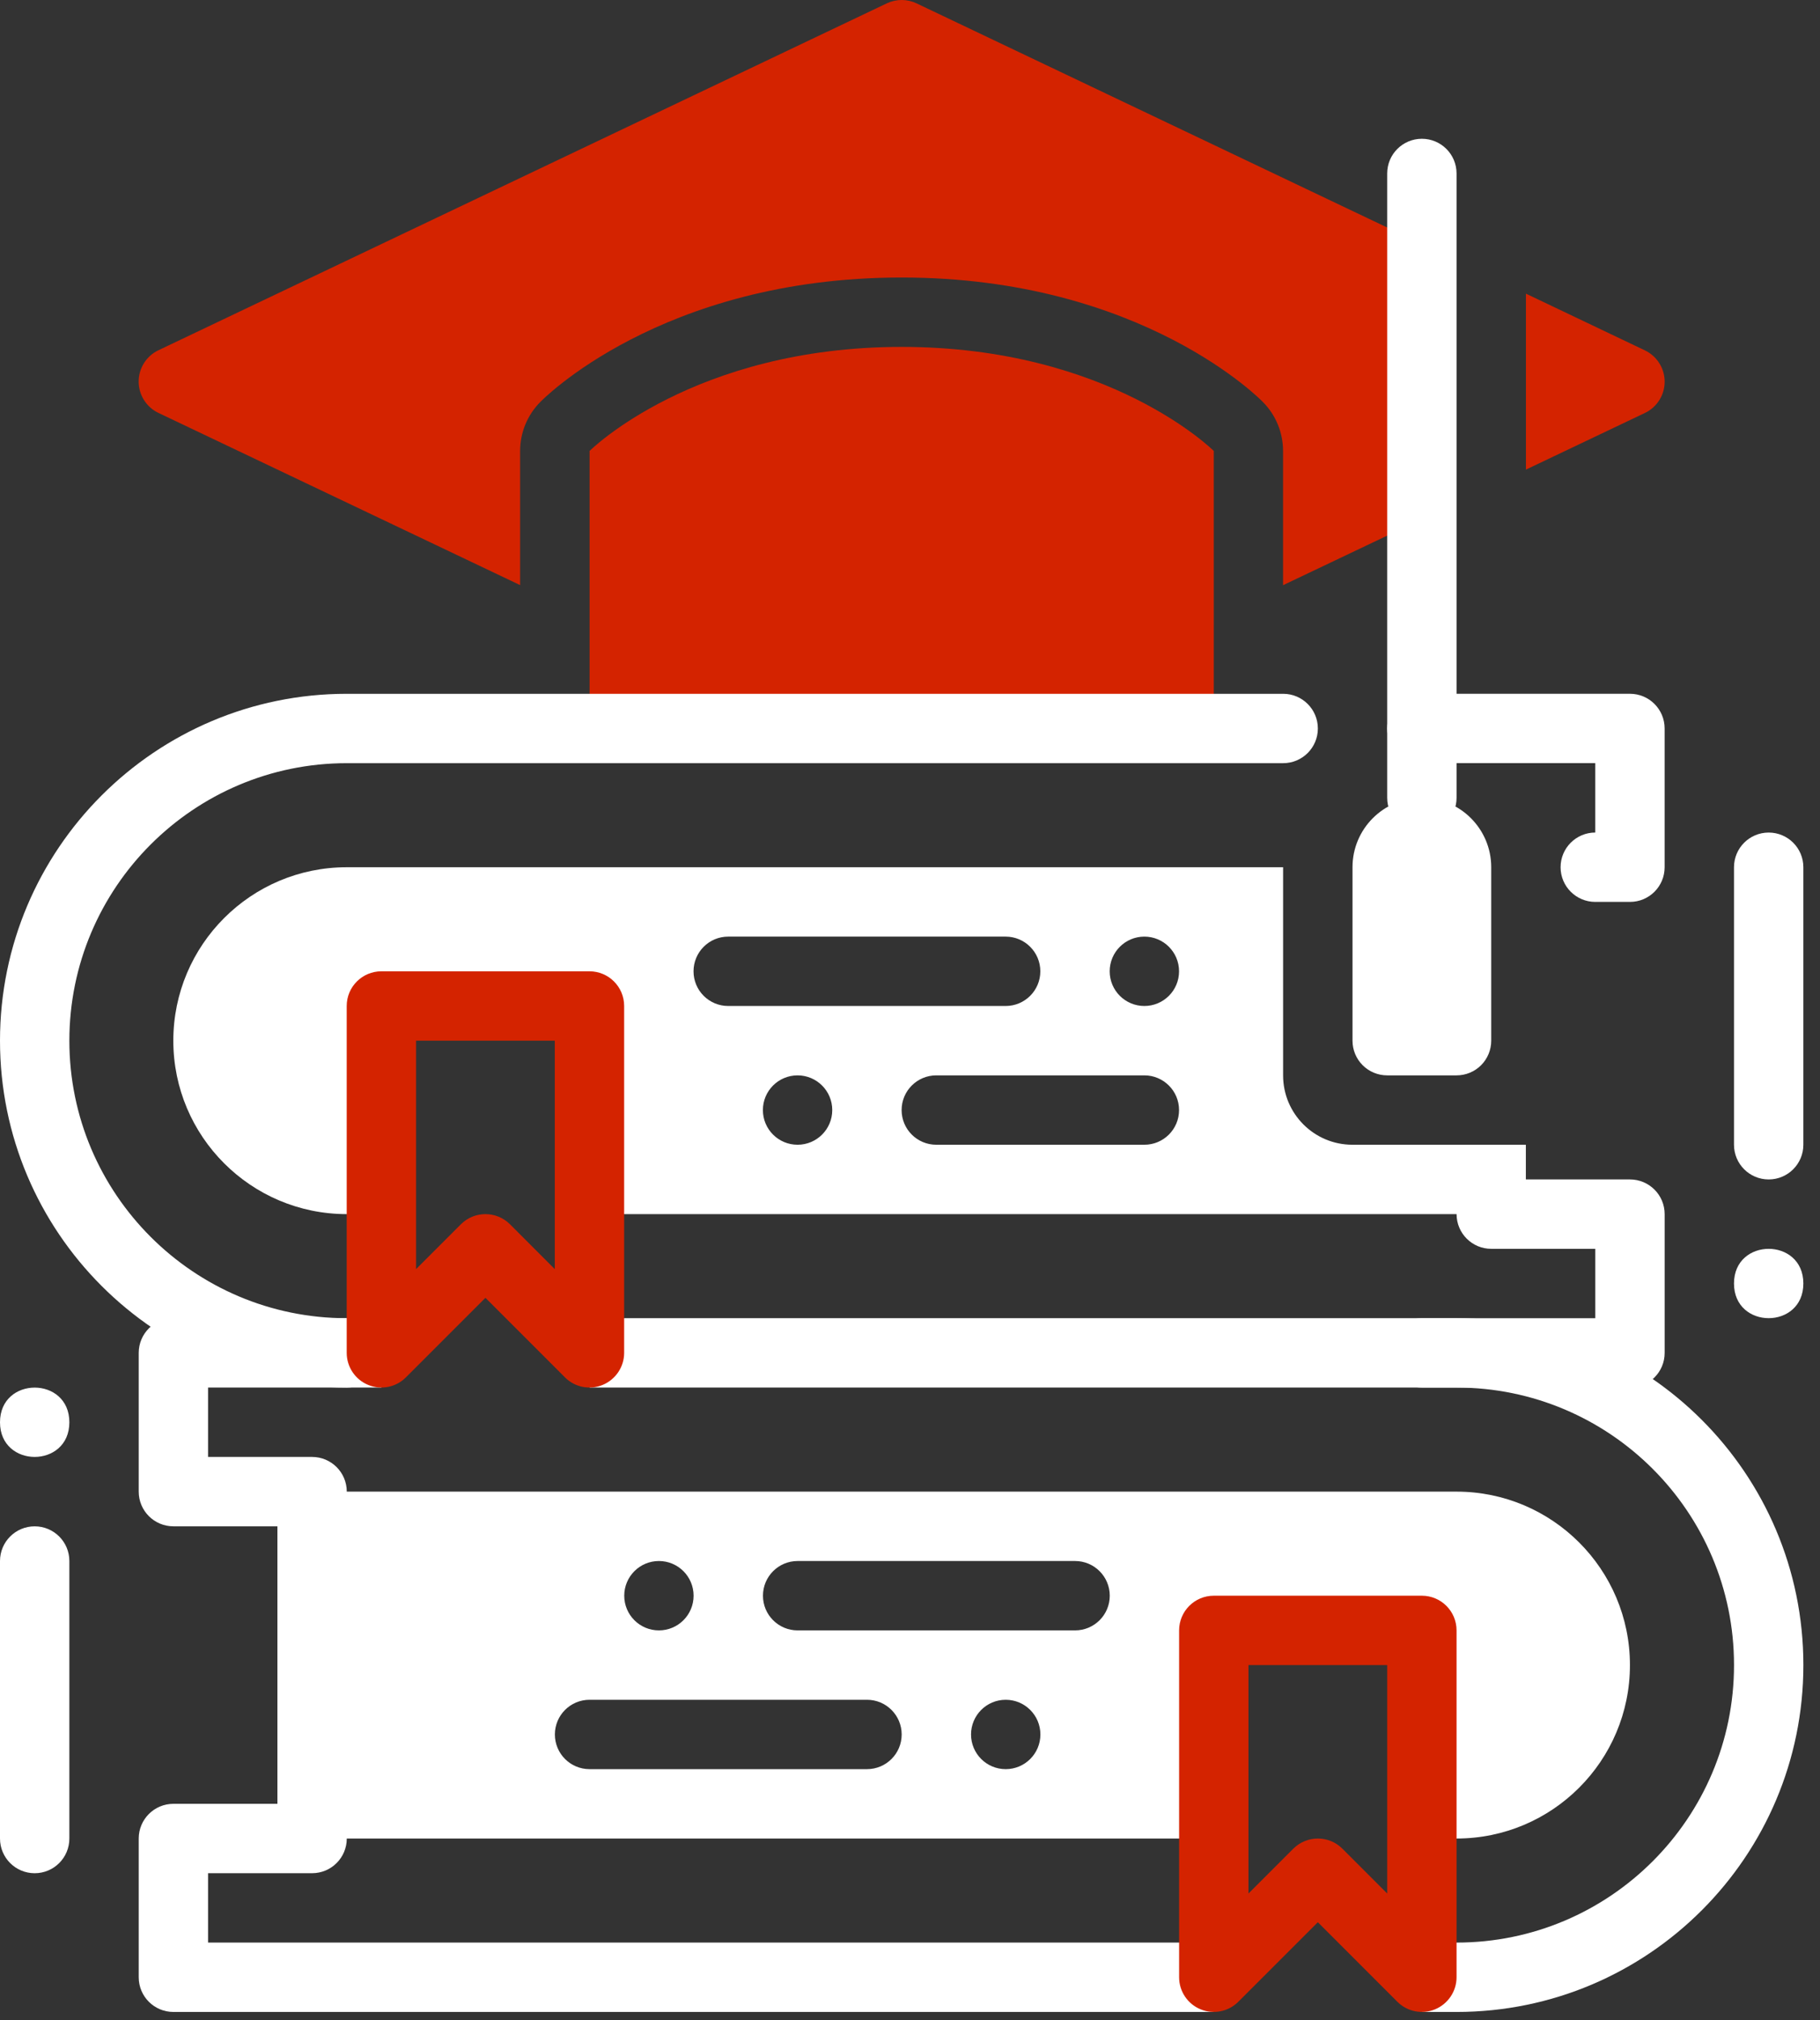 <svg width="82" height="91" viewBox="0 0 82 91" fill="none" xmlns="http://www.w3.org/2000/svg">
<rect x="0" y="0" width="82" height="91" fill="#333333" stroke="none"/>
<path fill-rule="evenodd" clip-rule="evenodd" d="M54.687 20.313C54.687 20.313 49.999 15.626 40.625 15.626C31.25 15.626 26.563 20.313 26.563 20.313V32.813H54.688L54.687 20.313Z" fill="#D42300"/>
<path fill-rule="evenodd" clip-rule="evenodd" d="M64.063 23.383V10.992L41.297 0.152C40.871 -0.051 40.379 -0.051 39.953 0.152L7.137 15.777C6.594 16.035 6.247 16.586 6.247 17.188C6.247 17.789 6.594 18.34 7.137 18.598L23.434 26.355V20.312C23.434 19.484 23.762 18.688 24.348 18.102C24.348 18.102 29.735 12.5 40.621 12.5C51.504 12.5 56.894 18.102 56.894 18.102C57.48 18.688 57.808 19.484 57.808 20.312V26.359L64.063 23.383ZM68.751 13.227V21.153L74.11 18.602C74.653 18.345 75.001 17.794 75.001 17.192C75.001 16.591 74.653 16.04 74.11 15.782L68.751 13.227Z" fill="#D42300"/>
<path fill-rule="evenodd" clip-rule="evenodd" d="M71.875 40.625H73.438C74.301 40.625 75 39.926 75 39.063V32.813C75 31.95 74.301 31.25 73.438 31.25H64.062C63.199 31.25 62.5 31.95 62.5 32.813C62.5 33.676 63.199 34.375 64.062 34.375H71.875V37.5C71.012 37.5 70.312 38.2 70.312 39.063C70.312 39.926 71.012 40.625 71.875 40.625Z" fill="white"/>
<path fill-rule="evenodd" clip-rule="evenodd" d="M81.25 57.813C81.25 59.895 78.125 59.895 78.125 57.813C78.125 55.731 81.25 55.731 81.25 57.813Z" fill="white"/>
<path fill-rule="evenodd" clip-rule="evenodd" d="M57.813 31.251H15.625C7 31.251 0 38.251 0 46.876C0 55.501 7 62.501 15.625 62.501C16.488 62.501 17.188 61.802 17.188 60.939C17.188 60.075 16.488 59.376 15.625 59.376C8.727 59.376 3.125 53.775 3.125 46.876C3.125 39.978 8.727 34.376 15.625 34.376H57.813C58.676 34.376 59.376 33.677 59.376 32.814C59.376 31.95 58.676 31.251 57.813 31.251Z" fill="white"/>
<path fill-rule="evenodd" clip-rule="evenodd" d="M64.063 62.501H73.438C74.301 62.501 75.001 61.802 75.001 60.939V54.689C75.001 53.825 74.301 53.126 73.438 53.126H65.626V54.689C65.626 55.552 66.325 56.251 67.188 56.251H71.876V59.376H64.063C63.2 59.376 62.501 60.075 62.501 60.939C62.501 61.802 63.2 62.501 64.063 62.501Z" fill="white"/>
<path fill-rule="evenodd" clip-rule="evenodd" d="M3.125 64.064C3.125 61.981 0 61.981 0 64.064C0 66.145 3.125 66.145 3.125 64.064Z" fill="white"/>
<path fill-rule="evenodd" clip-rule="evenodd" d="M67.187 39.063C67.187 37.337 65.789 35.938 64.062 35.938C62.335 35.938 60.937 37.337 60.937 39.063V46.876C60.937 47.29 61.101 47.688 61.394 47.981C61.687 48.274 62.086 48.438 62.499 48.438H65.624C66.039 48.438 66.437 48.274 66.73 47.981C67.023 47.688 67.187 47.29 67.187 46.876L67.187 39.063Z" fill="white"/>
<path fill-rule="evenodd" clip-rule="evenodd" d="M78.125 39.063V51.563C78.125 52.426 78.824 53.126 79.688 53.126C80.551 53.126 81.25 52.426 81.25 51.563V39.063C81.25 38.2 80.551 37.501 79.688 37.501C78.824 37.501 78.125 38.2 78.125 39.063Z" fill="white"/>
<path fill-rule="evenodd" clip-rule="evenodd" d="M62.5 7.813V35.938C62.5 36.801 63.199 37.501 64.062 37.501C64.926 37.501 65.625 36.801 65.625 35.938V7.813C65.625 6.95 64.926 6.251 64.062 6.251C63.199 6.251 62.5 6.95 62.5 7.813Z" fill="white"/>
<path fill-rule="evenodd" clip-rule="evenodd" d="M3.125 82.813V70.313C3.125 69.45 2.426 68.751 1.562 68.751C0.699 68.751 0 69.45 0 70.313V82.813C0 83.677 0.699 84.376 1.562 84.376C2.426 84.376 3.125 83.677 3.125 82.813Z" fill="white"/>
<path fill-rule="evenodd" clip-rule="evenodd" d="M54.687 82.813V73.438H64.062V82.813H65.625C69.937 82.813 73.437 79.313 73.437 75.001C73.437 70.688 69.937 67.188 65.625 67.188H14.059V82.813H54.687ZM45.312 79.688C46.175 79.688 46.875 78.989 46.875 78.126C46.875 77.263 46.175 76.563 45.312 76.563C44.449 76.563 43.75 77.263 43.75 78.126C43.75 78.989 44.449 79.688 45.312 79.688ZM26.562 79.688H39.062C39.925 79.688 40.625 78.989 40.625 78.126C40.625 77.263 39.925 76.563 39.062 76.563H26.562C25.699 76.563 25 77.263 25 78.126C25 78.989 25.699 79.688 26.562 79.688ZM29.687 73.438C30.55 73.438 31.25 72.739 31.25 71.876C31.25 71.013 30.55 70.313 29.687 70.313C28.824 70.313 28.125 71.013 28.125 71.876C28.125 72.739 28.824 73.438 29.687 73.438ZM35.937 73.438H48.437C49.3 73.438 50 72.739 50 71.876C50 71.013 49.3 70.313 48.437 70.313H35.937C35.074 70.313 34.375 71.013 34.375 71.876C34.375 72.739 35.074 73.438 35.937 73.438Z" fill="white"/>
<path fill-rule="evenodd" clip-rule="evenodd" d="M17.184 54.688V45.313H26.559V54.688H68.747V51.563H60.935C59.208 51.563 57.81 50.165 57.81 48.438V39.063H15.622C11.309 39.063 7.809 42.563 7.809 46.876C7.809 51.188 11.309 54.688 15.622 54.688H17.184ZM35.934 48.438C36.797 48.438 37.497 49.138 37.497 50.001C37.497 50.864 36.797 51.563 35.934 51.563C35.071 51.563 34.372 50.864 34.372 50.001C34.372 49.138 35.071 48.438 35.934 48.438ZM42.184 51.563H51.559C52.422 51.563 53.122 50.864 53.122 50.001C53.122 49.138 52.422 48.438 51.559 48.438H42.184C41.321 48.438 40.622 49.138 40.622 50.001C40.622 50.864 41.321 51.563 42.184 51.563ZM51.559 42.188C52.422 42.188 53.122 42.888 53.122 43.751C53.122 44.614 52.422 45.313 51.559 45.313C50.696 45.313 49.997 44.614 49.997 43.751C49.997 42.888 50.696 42.188 51.559 42.188ZM32.809 45.313H45.309C46.172 45.313 46.872 44.614 46.872 43.751C46.872 42.888 46.172 42.188 45.309 42.188H32.809C31.946 42.188 31.247 42.888 31.247 43.751C31.247 44.614 31.946 45.313 32.809 45.313Z" fill="white"/>
<path fill-rule="evenodd" clip-rule="evenodd" d="M17.187 59.375H7.812C6.949 59.375 6.25 60.075 6.25 60.938V67.188C6.25 68.051 6.949 68.75 7.812 68.75H12.499V81.25H7.812C6.949 81.25 6.25 81.95 6.25 82.813V89.063C6.25 89.926 6.949 90.625 7.812 90.625H54.683V87.5H9.374V84.375H14.062C14.925 84.375 15.624 83.676 15.624 82.813V67.188C15.624 66.325 14.925 65.625 14.062 65.625H9.374V62.5H17.186L17.187 59.375Z" fill="white"/>
<path fill-rule="evenodd" clip-rule="evenodd" d="M64.063 90.625H65.626C74.251 90.625 81.251 83.625 81.251 75C81.251 66.375 74.247 59.375 65.626 59.375H26.564V62.5H65.626C72.524 62.5 78.126 68.102 78.126 75C78.126 81.899 72.524 87.5 65.626 87.5H64.063V90.625Z" fill="white"/>
<path fill-rule="evenodd" clip-rule="evenodd" d="M65.625 73.438C65.625 72.575 64.926 71.876 64.062 71.876H54.688C53.824 71.876 53.125 72.575 53.125 73.438V89.063C53.125 89.696 53.508 90.266 54.09 90.505C54.672 90.747 55.344 90.614 55.793 90.165L59.375 86.583L62.957 90.165C63.406 90.614 64.078 90.747 64.66 90.505C65.242 90.262 65.625 89.692 65.625 89.063L65.625 73.438ZM62.5 75.001V85.29L60.48 83.27C59.871 82.661 58.883 82.661 58.27 83.27L56.25 85.29V75.001H62.5Z" fill="#D42300"/>
<path fill-rule="evenodd" clip-rule="evenodd" d="M28.121 45.313C28.121 44.45 27.422 43.751 26.559 43.751H17.184C16.32 43.751 15.621 44.45 15.621 45.313V60.938C15.621 61.571 16.004 62.141 16.586 62.38C17.172 62.622 17.844 62.489 18.289 62.04L21.871 58.458L25.453 62.04C25.898 62.489 26.57 62.622 27.156 62.38C27.738 62.137 28.121 61.567 28.121 60.938L28.121 45.313ZM24.996 46.876V57.165L22.977 55.145C22.367 54.536 21.375 54.536 20.766 55.145L18.746 57.165V46.876H24.996Z" fill="#D42300"/>
</svg>
